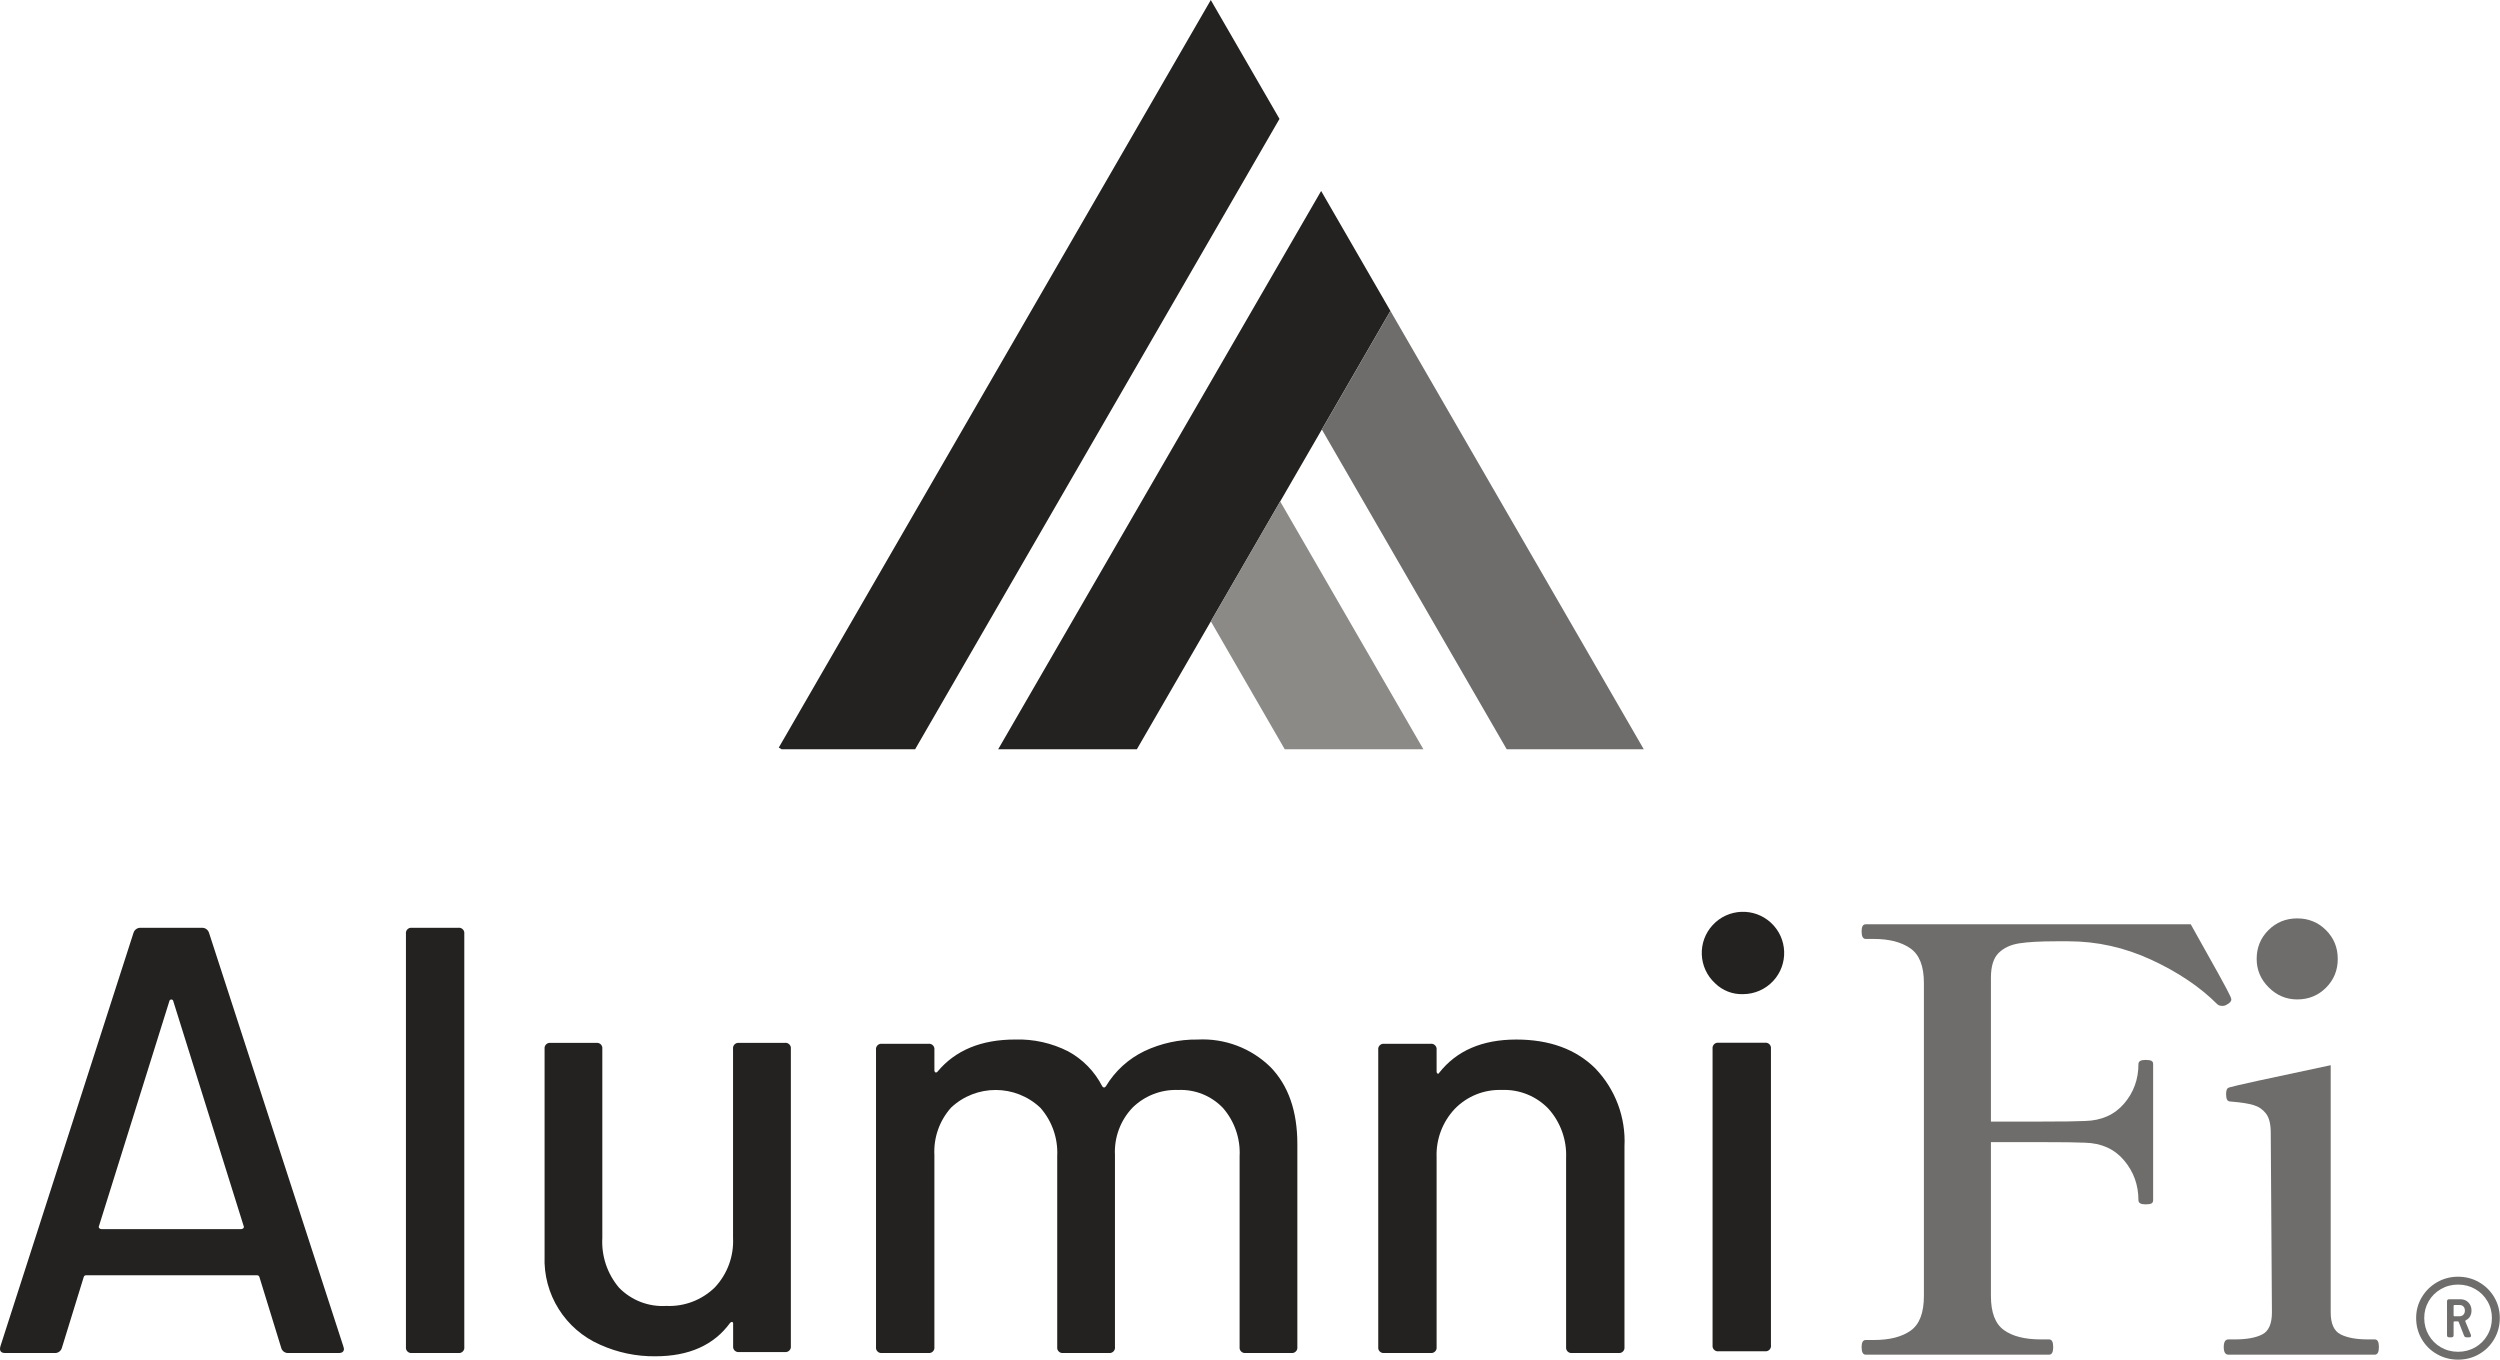 <svg width="114" height="62" viewBox="0 0 114 62" fill="none" xmlns="http://www.w3.org/2000/svg">
<g clip-path="url(#clip0_1288_75827)">
<path d="M111.884 59.547V59.983C111.884 60.009 111.897 60.022 111.923 60.022H112.147C112.224 60.022 112.286 59.998 112.331 59.949C112.376 59.901 112.399 59.841 112.399 59.77C112.399 59.686 112.376 59.621 112.331 59.576C112.286 59.531 112.224 59.508 112.147 59.508H111.923C111.897 59.508 111.884 59.521 111.884 59.547ZM112.632 60.032C112.586 60.109 112.525 60.164 112.447 60.197C112.421 60.216 112.412 60.235 112.418 60.255L112.671 60.865L112.68 60.904C112.68 60.956 112.651 60.982 112.593 60.982H112.467C112.415 60.982 112.38 60.956 112.36 60.904L112.117 60.284C112.111 60.264 112.098 60.255 112.078 60.255H111.923C111.897 60.255 111.884 60.268 111.884 60.294V60.885C111.884 60.95 111.852 60.982 111.788 60.982H111.68C111.616 60.982 111.584 60.95 111.584 60.885V59.343C111.584 59.279 111.616 59.246 111.68 59.246H112.195C112.344 59.246 112.465 59.295 112.559 59.392C112.653 59.489 112.7 59.611 112.7 59.76C112.7 59.864 112.677 59.954 112.632 60.032ZM112.87 61.438C113.106 61.302 113.292 61.116 113.427 60.88C113.564 60.644 113.631 60.384 113.631 60.099C113.631 59.822 113.564 59.566 113.427 59.334C113.292 59.101 113.106 58.917 112.87 58.781C112.633 58.645 112.373 58.577 112.088 58.577C111.803 58.577 111.543 58.645 111.307 58.781C111.071 58.917 110.885 59.101 110.749 59.334C110.613 59.566 110.545 59.822 110.545 60.099C110.545 60.384 110.613 60.644 110.749 60.88C110.885 61.116 111.071 61.302 111.307 61.438C111.543 61.573 111.803 61.641 112.088 61.641C112.373 61.641 112.633 61.573 112.87 61.438ZM113.049 58.471C113.34 58.639 113.57 58.867 113.738 59.154C113.906 59.442 113.991 59.757 113.991 60.099C113.991 60.449 113.906 60.769 113.738 61.059C113.57 61.35 113.34 61.58 113.049 61.748C112.758 61.916 112.438 62 112.088 62C111.739 62 111.417 61.916 111.123 61.748C110.828 61.58 110.597 61.35 110.429 61.059C110.26 60.769 110.176 60.449 110.176 60.099C110.176 59.757 110.262 59.442 110.434 59.154C110.605 58.867 110.836 58.639 111.128 58.471C111.419 58.303 111.739 58.218 112.088 58.218C112.438 58.218 112.758 58.303 113.049 58.471Z" fill="#6E6D6C"/>
<path d="M4.526 56.005C4.551 56.032 4.586 56.048 4.623 56.047H11C11.037 56.047 11.072 56.032 11.097 56.005C11.124 55.98 11.13 55.94 11.111 55.908L7.895 45.632C7.881 45.598 7.849 45.576 7.812 45.577C7.776 45.576 7.742 45.598 7.729 45.632L4.513 55.908C4.495 55.94 4.501 55.98 4.528 56.005M12.828 61.476L11.83 58.235C11.818 58.185 11.771 58.15 11.719 58.152H3.928C3.875 58.15 3.829 58.185 3.817 58.235L2.818 61.476C2.772 61.618 2.634 61.71 2.486 61.698H0.24C0.036 61.698 -0.038 61.596 0.018 61.393L6.09 42.53C6.137 42.388 6.274 42.296 6.423 42.308H9.196C9.344 42.296 9.482 42.388 9.529 42.53L15.656 61.393L15.684 61.504C15.684 61.635 15.601 61.7 15.435 61.698H13.16C13.011 61.71 12.874 61.619 12.827 61.477" fill="#242220"/>
<path d="M101.748 45.574C101.748 45.664 101.676 45.744 101.533 45.815C101.479 45.851 101.417 45.869 101.345 45.869C101.238 45.869 101.157 45.842 101.104 45.788C100.318 45.003 99.317 44.329 98.102 43.767C96.887 43.205 95.627 42.923 94.323 42.923H93.76C93.027 42.923 92.465 42.955 92.072 43.017C91.678 43.08 91.366 43.227 91.134 43.459C90.902 43.691 90.786 44.066 90.786 44.583V51.144H93.037C94.055 51.144 94.734 51.135 95.073 51.117C95.824 51.099 96.418 50.836 96.856 50.327C97.294 49.818 97.513 49.216 97.513 48.52C97.513 48.395 97.62 48.332 97.834 48.332C97.959 48.332 98.048 48.346 98.102 48.372C98.156 48.399 98.183 48.448 98.183 48.52V54.731C98.183 54.803 98.156 54.852 98.102 54.879C98.048 54.905 97.959 54.919 97.834 54.919C97.62 54.919 97.513 54.856 97.513 54.731C97.513 54.035 97.294 53.429 96.856 52.911C96.418 52.393 95.824 52.126 95.073 52.107C94.734 52.09 94.055 52.081 93.037 52.081H90.786V59.096C90.786 59.846 90.982 60.364 91.375 60.649C91.768 60.935 92.331 61.077 93.063 61.077H93.439C93.564 61.077 93.626 61.194 93.626 61.425C93.626 61.658 93.564 61.773 93.439 61.773H85.077C84.951 61.773 84.889 61.658 84.889 61.425C84.889 61.211 84.951 61.104 85.077 61.104H85.452C86.166 61.104 86.725 60.961 87.127 60.676C87.529 60.39 87.73 59.864 87.73 59.096V44.824C87.73 44.057 87.525 43.53 87.113 43.245C86.702 42.959 86.149 42.816 85.452 42.816H85.077C84.951 42.816 84.889 42.7 84.889 42.468C84.889 42.254 84.951 42.147 85.077 42.147H99.898C101.005 44.111 101.604 45.199 101.694 45.413C101.73 45.485 101.748 45.539 101.748 45.574Z" fill="#6E6D6C"/>
<path d="M103.453 45.025C103.086 44.66 102.904 44.227 102.904 43.727C102.904 43.209 103.082 42.772 103.439 42.415C103.797 42.058 104.235 41.879 104.753 41.879C105.271 41.879 105.709 42.058 106.066 42.415C106.423 42.772 106.602 43.209 106.602 43.727C106.602 44.245 106.423 44.682 106.066 45.039C105.709 45.396 105.271 45.574 104.753 45.574C104.252 45.574 103.819 45.391 103.453 45.025ZM101.617 61.773C101.474 61.773 101.403 61.658 101.403 61.425C101.403 61.194 101.474 61.077 101.617 61.077H101.912C102.448 61.077 102.863 61.002 103.158 60.85C103.453 60.698 103.6 60.364 103.6 59.846L103.546 51.652C103.546 51.26 103.475 50.969 103.332 50.782C103.189 50.595 103.001 50.465 102.77 50.394C102.537 50.323 102.198 50.269 101.751 50.233C101.644 50.233 101.577 50.202 101.55 50.139C101.523 50.077 101.51 49.992 101.51 49.885C101.51 49.814 101.519 49.751 101.537 49.698C101.554 49.644 101.59 49.609 101.644 49.59C101.858 49.52 103.403 49.18 106.28 48.573V59.846C106.28 60.364 106.432 60.698 106.736 60.85C107.04 61.002 107.451 61.077 107.969 61.077H108.29C108.416 61.077 108.478 61.194 108.478 61.425C108.478 61.658 108.416 61.773 108.29 61.773H101.617Z" fill="#6E6D6C"/>
<path d="M18.511 61.42V42.584C18.491 42.45 18.585 42.326 18.719 42.307C18.741 42.304 18.765 42.304 18.788 42.307H20.895C21.029 42.288 21.154 42.382 21.172 42.516C21.176 42.538 21.176 42.561 21.172 42.584V61.42C21.192 61.553 21.098 61.678 20.964 61.697C20.942 61.7 20.918 61.7 20.895 61.697H18.788C18.654 61.716 18.53 61.623 18.511 61.49C18.507 61.467 18.507 61.443 18.511 61.42Z" fill="#242220"/>
<path d="M33.708 47.554H35.786C35.92 47.536 36.044 47.629 36.063 47.763C36.066 47.786 36.066 47.809 36.063 47.831V61.377C36.082 61.51 35.989 61.634 35.855 61.653C35.832 61.657 35.809 61.657 35.786 61.653H33.708C33.574 61.672 33.45 61.58 33.431 61.446C33.427 61.423 33.427 61.399 33.431 61.377V60.352C33.435 60.322 33.417 60.293 33.389 60.282C33.361 60.273 33.328 60.287 33.292 60.324C32.552 61.34 31.415 61.847 29.88 61.847C29.015 61.856 28.159 61.676 27.37 61.321C25.771 60.625 24.763 59.019 24.833 57.277V47.833C24.814 47.699 24.907 47.575 25.041 47.556C25.064 47.552 25.087 47.552 25.11 47.556H27.189C27.323 47.537 27.447 47.63 27.466 47.764C27.469 47.787 27.469 47.81 27.466 47.833V56.447C27.419 57.274 27.692 58.088 28.229 58.72C28.79 59.295 29.575 59.599 30.378 59.55C31.202 59.589 32.006 59.283 32.596 58.706C33.168 58.097 33.468 57.282 33.427 56.448V47.833C33.408 47.699 33.501 47.575 33.635 47.556C33.658 47.552 33.682 47.552 33.705 47.556" fill="#242220"/>
<path d="M57.939 48.663C58.752 49.503 59.159 50.671 59.159 52.167V61.419C59.178 61.553 59.085 61.677 58.951 61.696C58.928 61.699 58.905 61.699 58.882 61.696H56.803C56.67 61.715 56.546 61.623 56.526 61.489C56.523 61.466 56.523 61.442 56.526 61.419V52.722C56.568 51.917 56.295 51.127 55.764 50.52C55.234 49.966 54.49 49.668 53.724 49.703C52.95 49.673 52.199 49.964 51.646 50.506C51.093 51.085 50.802 51.866 50.842 52.666V61.419C50.861 61.553 50.768 61.677 50.634 61.696C50.611 61.7 50.587 61.7 50.565 61.696H48.486C48.352 61.716 48.228 61.623 48.209 61.489C48.206 61.466 48.206 61.443 48.209 61.419V52.722C48.251 51.917 47.977 51.127 47.446 50.52C46.306 49.436 44.517 49.43 43.37 50.506C42.841 51.098 42.567 51.874 42.608 52.667V61.42C42.627 61.554 42.533 61.678 42.4 61.697C42.377 61.7 42.353 61.7 42.33 61.697H40.223C40.09 61.716 39.965 61.623 39.946 61.49C39.943 61.467 39.943 61.443 39.946 61.42V47.874C39.927 47.74 40.02 47.616 40.154 47.597C40.177 47.594 40.2 47.594 40.223 47.597H42.332C42.466 47.578 42.59 47.672 42.609 47.806C42.612 47.829 42.612 47.852 42.609 47.874V48.815C42.607 48.848 42.623 48.879 42.651 48.898C42.679 48.916 42.71 48.907 42.748 48.87C43.561 47.891 44.744 47.402 46.297 47.402C47.133 47.377 47.963 47.563 48.709 47.942C49.376 48.304 49.917 48.859 50.262 49.535C50.317 49.609 50.373 49.609 50.428 49.535C50.845 48.839 51.457 48.281 52.189 47.929C52.947 47.572 53.777 47.392 54.615 47.403C55.851 47.339 57.057 47.796 57.939 48.663Z" fill="#242220"/>
<path d="M72.745 48.719C73.662 49.671 74.143 50.96 74.076 52.279V61.42C74.095 61.554 74.002 61.678 73.868 61.697C73.845 61.7 73.821 61.7 73.799 61.697H71.692C71.557 61.716 71.434 61.623 71.414 61.489C71.411 61.466 71.411 61.443 71.414 61.42V52.805C71.45 51.981 71.162 51.175 70.611 50.561C70.056 49.981 69.278 49.668 68.476 49.702C67.675 49.675 66.899 49.987 66.341 50.561C65.777 51.158 65.477 51.957 65.509 52.777V61.419C65.528 61.553 65.435 61.677 65.301 61.696C65.278 61.7 65.255 61.7 65.232 61.696H63.125C62.991 61.716 62.867 61.623 62.848 61.489C62.844 61.466 62.844 61.443 62.848 61.419V47.874C62.829 47.74 62.922 47.617 63.056 47.597C63.079 47.594 63.102 47.594 63.125 47.597H65.232C65.366 47.578 65.49 47.672 65.509 47.806C65.512 47.829 65.512 47.852 65.509 47.874V48.871C65.507 48.905 65.523 48.936 65.551 48.954C65.579 48.973 65.602 48.964 65.621 48.927C66.415 47.911 67.589 47.403 69.142 47.403C70.658 47.403 71.859 47.842 72.747 48.719" fill="#242220"/>
<path d="M78.093 61.343V47.826C78.075 47.692 78.167 47.568 78.301 47.549C78.325 47.546 78.348 47.546 78.371 47.549H80.478C80.612 47.53 80.737 47.623 80.755 47.758C80.759 47.78 80.759 47.803 80.755 47.826V61.342C80.775 61.475 80.681 61.599 80.547 61.618C80.525 61.622 80.501 61.622 80.478 61.618H78.371C78.237 61.638 78.113 61.545 78.093 61.412C78.09 61.388 78.09 61.365 78.093 61.342M78.205 44.834C77.442 44.13 77.395 42.943 78.1 42.181C78.804 41.42 79.994 41.373 80.755 42.077C81.517 42.781 81.564 43.968 80.86 44.73C80.504 45.114 80.004 45.333 79.48 45.333C79.004 45.349 78.543 45.169 78.205 44.834Z" fill="#242220"/>
<path d="M45.516 34.168H51.84L63.403 14.177L60.244 8.708L45.516 34.168Z" fill="#242220"/>
<path d="M63.403 14.178L60.276 19.584L68.707 34.168H74.957L63.403 14.178Z" fill="#6E6D6C"/>
<path d="M58.375 22.863L55.213 28.331L58.585 34.168H64.908L58.375 22.863Z" fill="#8B8A87"/>
<path d="M35.512 34.09L35.645 34.168H41.729L58.345 5.421L55.212 0.001L35.512 34.09Z" fill="#242220"/>
</g>
<defs>
<clipPath id="clip0_1288_75827">
<rect width="114" height="62" fill="white"/>
</clipPath>
</defs>
</svg>
